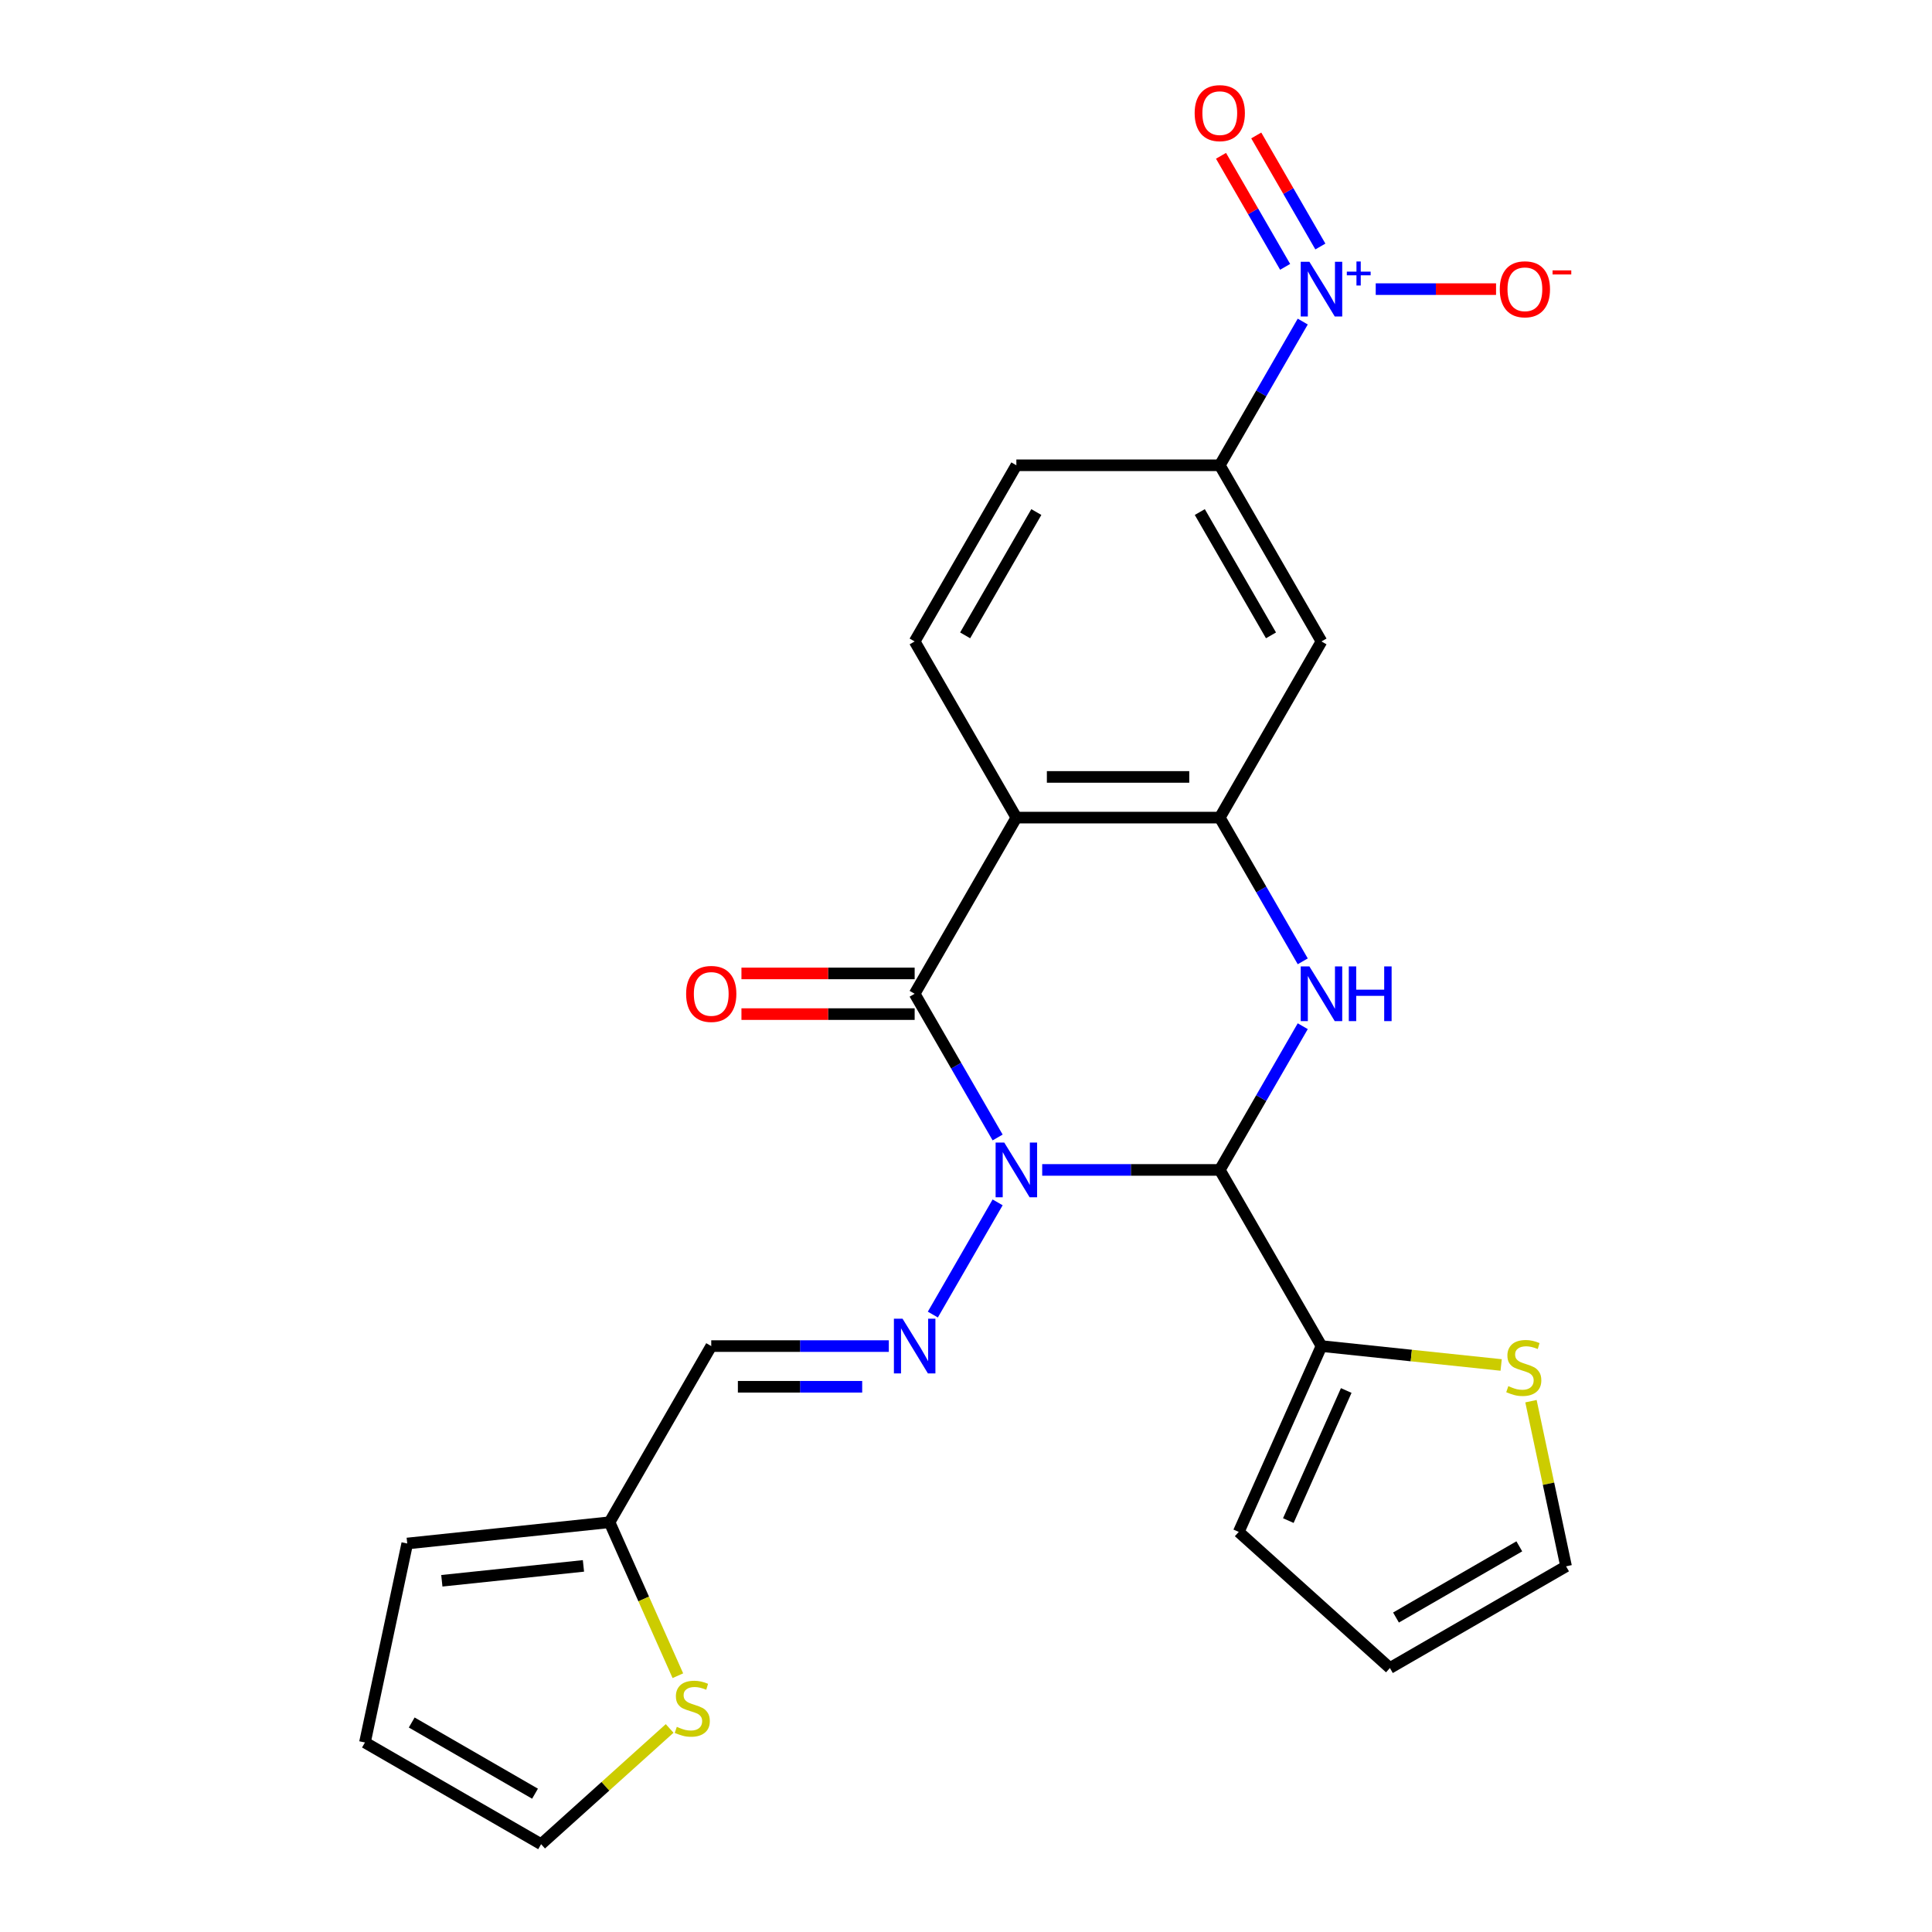 <?xml version='1.0' encoding='iso-8859-1'?>
<svg version='1.1' baseProfile='full'
              xmlns='http://www.w3.org/2000/svg'
                      xmlns:rdkit='http://www.rdkit.org/xml'
                      xmlns:xlink='http://www.w3.org/1999/xlink'
                  xml:space='preserve'
width='1000px' height='1000px' viewBox='0 0 1000 1000'>
<!-- END OF HEADER -->
<rect style='opacity:1.0;fill:#FFFFFF;stroke:none' width='1000' height='1000' x='0' y='0'> </rect>
<path class='bond-0' d='M 539.439,605.552 L 585.396,605.552' style='fill:none;fill-rule:evenodd;stroke:#0000FF;stroke-width:6px;stroke-linecap:butt;stroke-linejoin:miter;stroke-opacity:1' />
<path class='bond-0' d='M 585.396,605.552 L 631.353,605.552' style='fill:none;fill-rule:evenodd;stroke:#000000;stroke-width:6px;stroke-linecap:butt;stroke-linejoin:miter;stroke-opacity:1' />
<path class='bond-1' d='M 516.372,588.759 L 494.898,551.565' style='fill:none;fill-rule:evenodd;stroke:#0000FF;stroke-width:6px;stroke-linecap:butt;stroke-linejoin:miter;stroke-opacity:1' />
<path class='bond-1' d='M 494.898,551.565 L 473.424,514.371' style='fill:none;fill-rule:evenodd;stroke:#000000;stroke-width:6px;stroke-linecap:butt;stroke-linejoin:miter;stroke-opacity:1' />
<path class='bond-6' d='M 516.372,622.344 L 482.839,680.424' style='fill:none;fill-rule:evenodd;stroke:#0000FF;stroke-width:6px;stroke-linecap:butt;stroke-linejoin:miter;stroke-opacity:1' />
<path class='bond-2' d='M 631.353,605.552 L 652.827,568.357' style='fill:none;fill-rule:evenodd;stroke:#000000;stroke-width:6px;stroke-linecap:butt;stroke-linejoin:miter;stroke-opacity:1' />
<path class='bond-2' d='M 652.827,568.357 L 674.301,531.163' style='fill:none;fill-rule:evenodd;stroke:#0000FF;stroke-width:6px;stroke-linecap:butt;stroke-linejoin:miter;stroke-opacity:1' />
<path class='bond-7' d='M 631.353,605.552 L 683.996,696.732' style='fill:none;fill-rule:evenodd;stroke:#000000;stroke-width:6px;stroke-linecap:butt;stroke-linejoin:miter;stroke-opacity:1' />
<path class='bond-3' d='M 473.424,514.371 L 526.067,423.191' style='fill:none;fill-rule:evenodd;stroke:#000000;stroke-width:6px;stroke-linecap:butt;stroke-linejoin:miter;stroke-opacity:1' />
<path class='bond-16' d='M 473.424,503.843 L 428.597,503.843' style='fill:none;fill-rule:evenodd;stroke:#000000;stroke-width:6px;stroke-linecap:butt;stroke-linejoin:miter;stroke-opacity:1' />
<path class='bond-16' d='M 428.597,503.843 L 383.771,503.843' style='fill:none;fill-rule:evenodd;stroke:#FF0000;stroke-width:6px;stroke-linecap:butt;stroke-linejoin:miter;stroke-opacity:1' />
<path class='bond-16' d='M 473.424,524.9 L 428.597,524.9' style='fill:none;fill-rule:evenodd;stroke:#000000;stroke-width:6px;stroke-linecap:butt;stroke-linejoin:miter;stroke-opacity:1' />
<path class='bond-16' d='M 428.597,524.9 L 383.771,524.9' style='fill:none;fill-rule:evenodd;stroke:#FF0000;stroke-width:6px;stroke-linecap:butt;stroke-linejoin:miter;stroke-opacity:1' />
<path class='bond-25' d='M 674.301,497.579 L 652.827,460.385' style='fill:none;fill-rule:evenodd;stroke:#0000FF;stroke-width:6px;stroke-linecap:butt;stroke-linejoin:miter;stroke-opacity:1' />
<path class='bond-25' d='M 652.827,460.385 L 631.353,423.191' style='fill:none;fill-rule:evenodd;stroke:#000000;stroke-width:6px;stroke-linecap:butt;stroke-linejoin:miter;stroke-opacity:1' />
<path class='bond-4' d='M 526.067,423.191 L 631.353,423.191' style='fill:none;fill-rule:evenodd;stroke:#000000;stroke-width:6px;stroke-linecap:butt;stroke-linejoin:miter;stroke-opacity:1' />
<path class='bond-4' d='M 541.86,402.134 L 615.56,402.134' style='fill:none;fill-rule:evenodd;stroke:#000000;stroke-width:6px;stroke-linecap:butt;stroke-linejoin:miter;stroke-opacity:1' />
<path class='bond-11' d='M 526.067,423.191 L 473.424,332.011' style='fill:none;fill-rule:evenodd;stroke:#000000;stroke-width:6px;stroke-linecap:butt;stroke-linejoin:miter;stroke-opacity:1' />
<path class='bond-8' d='M 631.353,423.191 L 683.996,332.011' style='fill:none;fill-rule:evenodd;stroke:#000000;stroke-width:6px;stroke-linecap:butt;stroke-linejoin:miter;stroke-opacity:1' />
<path class='bond-5' d='M 674.301,166.442 L 652.827,203.637' style='fill:none;fill-rule:evenodd;stroke:#0000FF;stroke-width:6px;stroke-linecap:butt;stroke-linejoin:miter;stroke-opacity:1' />
<path class='bond-5' d='M 652.827,203.637 L 631.353,240.831' style='fill:none;fill-rule:evenodd;stroke:#000000;stroke-width:6px;stroke-linecap:butt;stroke-linejoin:miter;stroke-opacity:1' />
<path class='bond-15' d='M 712.073,149.65 L 743.212,149.65' style='fill:none;fill-rule:evenodd;stroke:#0000FF;stroke-width:6px;stroke-linecap:butt;stroke-linejoin:miter;stroke-opacity:1' />
<path class='bond-15' d='M 743.212,149.65 L 774.352,149.65' style='fill:none;fill-rule:evenodd;stroke:#FF0000;stroke-width:6px;stroke-linecap:butt;stroke-linejoin:miter;stroke-opacity:1' />
<path class='bond-17' d='M 683.419,127.594 L 666.826,98.853' style='fill:none;fill-rule:evenodd;stroke:#0000FF;stroke-width:6px;stroke-linecap:butt;stroke-linejoin:miter;stroke-opacity:1' />
<path class='bond-17' d='M 666.826,98.853 L 650.233,70.113' style='fill:none;fill-rule:evenodd;stroke:#FF0000;stroke-width:6px;stroke-linecap:butt;stroke-linejoin:miter;stroke-opacity:1' />
<path class='bond-17' d='M 665.183,138.122 L 648.59,109.382' style='fill:none;fill-rule:evenodd;stroke:#0000FF;stroke-width:6px;stroke-linecap:butt;stroke-linejoin:miter;stroke-opacity:1' />
<path class='bond-17' d='M 648.59,109.382 L 631.997,80.642' style='fill:none;fill-rule:evenodd;stroke:#FF0000;stroke-width:6px;stroke-linecap:butt;stroke-linejoin:miter;stroke-opacity:1' />
<path class='bond-10' d='M 460.052,696.732 L 414.095,696.732' style='fill:none;fill-rule:evenodd;stroke:#0000FF;stroke-width:6px;stroke-linecap:butt;stroke-linejoin:miter;stroke-opacity:1' />
<path class='bond-10' d='M 414.095,696.732 L 368.138,696.732' style='fill:none;fill-rule:evenodd;stroke:#000000;stroke-width:6px;stroke-linecap:butt;stroke-linejoin:miter;stroke-opacity:1' />
<path class='bond-10' d='M 446.265,717.789 L 414.095,717.789' style='fill:none;fill-rule:evenodd;stroke:#0000FF;stroke-width:6px;stroke-linecap:butt;stroke-linejoin:miter;stroke-opacity:1' />
<path class='bond-10' d='M 414.095,717.789 L 381.926,717.789' style='fill:none;fill-rule:evenodd;stroke:#000000;stroke-width:6px;stroke-linecap:butt;stroke-linejoin:miter;stroke-opacity:1' />
<path class='bond-13' d='M 683.996,696.732 L 730.495,701.619' style='fill:none;fill-rule:evenodd;stroke:#000000;stroke-width:6px;stroke-linecap:butt;stroke-linejoin:miter;stroke-opacity:1' />
<path class='bond-13' d='M 730.495,701.619 L 776.993,706.506' style='fill:none;fill-rule:evenodd;stroke:#CCCC00;stroke-width:6px;stroke-linecap:butt;stroke-linejoin:miter;stroke-opacity:1' />
<path class='bond-18' d='M 683.996,696.732 L 641.172,792.915' style='fill:none;fill-rule:evenodd;stroke:#000000;stroke-width:6px;stroke-linecap:butt;stroke-linejoin:miter;stroke-opacity:1' />
<path class='bond-18' d='M 696.809,719.724 L 666.833,787.052' style='fill:none;fill-rule:evenodd;stroke:#000000;stroke-width:6px;stroke-linecap:butt;stroke-linejoin:miter;stroke-opacity:1' />
<path class='bond-28' d='M 683.996,332.011 L 631.353,240.831' style='fill:none;fill-rule:evenodd;stroke:#000000;stroke-width:6px;stroke-linecap:butt;stroke-linejoin:miter;stroke-opacity:1' />
<path class='bond-28' d='M 657.864,328.862 L 621.014,265.036' style='fill:none;fill-rule:evenodd;stroke:#000000;stroke-width:6px;stroke-linecap:butt;stroke-linejoin:miter;stroke-opacity:1' />
<path class='bond-9' d='M 631.353,240.831 L 526.067,240.831' style='fill:none;fill-rule:evenodd;stroke:#000000;stroke-width:6px;stroke-linecap:butt;stroke-linejoin:miter;stroke-opacity:1' />
<path class='bond-12' d='M 368.138,696.732 L 315.496,787.912' style='fill:none;fill-rule:evenodd;stroke:#000000;stroke-width:6px;stroke-linecap:butt;stroke-linejoin:miter;stroke-opacity:1' />
<path class='bond-19' d='M 473.424,332.011 L 526.067,240.831' style='fill:none;fill-rule:evenodd;stroke:#000000;stroke-width:6px;stroke-linecap:butt;stroke-linejoin:miter;stroke-opacity:1' />
<path class='bond-19' d='M 499.557,328.862 L 536.407,265.036' style='fill:none;fill-rule:evenodd;stroke:#000000;stroke-width:6px;stroke-linecap:butt;stroke-linejoin:miter;stroke-opacity:1' />
<path class='bond-14' d='M 315.496,787.912 L 333.178,827.628' style='fill:none;fill-rule:evenodd;stroke:#000000;stroke-width:6px;stroke-linecap:butt;stroke-linejoin:miter;stroke-opacity:1' />
<path class='bond-14' d='M 333.178,827.628 L 350.861,867.343' style='fill:none;fill-rule:evenodd;stroke:#CCCC00;stroke-width:6px;stroke-linecap:butt;stroke-linejoin:miter;stroke-opacity:1' />
<path class='bond-22' d='M 315.496,787.912 L 210.786,798.917' style='fill:none;fill-rule:evenodd;stroke:#000000;stroke-width:6px;stroke-linecap:butt;stroke-linejoin:miter;stroke-opacity:1' />
<path class='bond-22' d='M 301.99,810.505 L 228.694,818.208' style='fill:none;fill-rule:evenodd;stroke:#000000;stroke-width:6px;stroke-linecap:butt;stroke-linejoin:miter;stroke-opacity:1' />
<path class='bond-20' d='M 792.428,725.249 L 801.511,767.986' style='fill:none;fill-rule:evenodd;stroke:#CCCC00;stroke-width:6px;stroke-linecap:butt;stroke-linejoin:miter;stroke-opacity:1' />
<path class='bond-20' d='M 801.511,767.986 L 810.595,810.722' style='fill:none;fill-rule:evenodd;stroke:#000000;stroke-width:6px;stroke-linecap:butt;stroke-linejoin:miter;stroke-opacity:1' />
<path class='bond-21' d='M 346.607,894.641 L 313.342,924.593' style='fill:none;fill-rule:evenodd;stroke:#CCCC00;stroke-width:6px;stroke-linecap:butt;stroke-linejoin:miter;stroke-opacity:1' />
<path class='bond-21' d='M 313.342,924.593 L 280.077,954.545' style='fill:none;fill-rule:evenodd;stroke:#000000;stroke-width:6px;stroke-linecap:butt;stroke-linejoin:miter;stroke-opacity:1' />
<path class='bond-23' d='M 641.172,792.915 L 719.415,863.365' style='fill:none;fill-rule:evenodd;stroke:#000000;stroke-width:6px;stroke-linecap:butt;stroke-linejoin:miter;stroke-opacity:1' />
<path class='bond-26' d='M 810.595,810.722 L 719.415,863.365' style='fill:none;fill-rule:evenodd;stroke:#000000;stroke-width:6px;stroke-linecap:butt;stroke-linejoin:miter;stroke-opacity:1' />
<path class='bond-26' d='M 786.39,800.383 L 722.564,837.233' style='fill:none;fill-rule:evenodd;stroke:#000000;stroke-width:6px;stroke-linecap:butt;stroke-linejoin:miter;stroke-opacity:1' />
<path class='bond-27' d='M 280.077,954.545 L 188.896,901.903' style='fill:none;fill-rule:evenodd;stroke:#000000;stroke-width:6px;stroke-linecap:butt;stroke-linejoin:miter;stroke-opacity:1' />
<path class='bond-27' d='M 276.928,928.413 L 213.102,891.563' style='fill:none;fill-rule:evenodd;stroke:#000000;stroke-width:6px;stroke-linecap:butt;stroke-linejoin:miter;stroke-opacity:1' />
<path class='bond-24' d='M 210.786,798.917 L 188.896,901.903' style='fill:none;fill-rule:evenodd;stroke:#000000;stroke-width:6px;stroke-linecap:butt;stroke-linejoin:miter;stroke-opacity:1' />
<path  class='atom-0' d='M 519.807 591.392
L 529.087 606.392
Q 530.007 607.872, 531.487 610.552
Q 532.967 613.232, 533.047 613.392
L 533.047 591.392
L 536.807 591.392
L 536.807 619.712
L 532.927 619.712
L 522.967 603.312
Q 521.807 601.392, 520.567 599.192
Q 519.367 596.992, 519.007 596.312
L 519.007 619.712
L 515.327 619.712
L 515.327 591.392
L 519.807 591.392
' fill='#0000FF'/>
<path  class='atom-3' d='M 677.736 500.211
L 687.016 515.211
Q 687.936 516.691, 689.416 519.371
Q 690.896 522.051, 690.976 522.211
L 690.976 500.211
L 694.736 500.211
L 694.736 528.531
L 690.856 528.531
L 680.896 512.131
Q 679.736 510.211, 678.496 508.011
Q 677.296 505.811, 676.936 505.131
L 676.936 528.531
L 673.256 528.531
L 673.256 500.211
L 677.736 500.211
' fill='#0000FF'/>
<path  class='atom-3' d='M 698.136 500.211
L 701.976 500.211
L 701.976 512.251
L 716.456 512.251
L 716.456 500.211
L 720.296 500.211
L 720.296 528.531
L 716.456 528.531
L 716.456 515.451
L 701.976 515.451
L 701.976 528.531
L 698.136 528.531
L 698.136 500.211
' fill='#0000FF'/>
<path  class='atom-6' d='M 677.736 135.49
L 687.016 150.49
Q 687.936 151.97, 689.416 154.65
Q 690.896 157.33, 690.976 157.49
L 690.976 135.49
L 694.736 135.49
L 694.736 163.81
L 690.856 163.81
L 680.896 147.41
Q 679.736 145.49, 678.496 143.29
Q 677.296 141.09, 676.936 140.41
L 676.936 163.81
L 673.256 163.81
L 673.256 135.49
L 677.736 135.49
' fill='#0000FF'/>
<path  class='atom-6' d='M 697.112 140.595
L 702.102 140.595
L 702.102 135.342
L 704.319 135.342
L 704.319 140.595
L 709.441 140.595
L 709.441 142.496
L 704.319 142.496
L 704.319 147.776
L 702.102 147.776
L 702.102 142.496
L 697.112 142.496
L 697.112 140.595
' fill='#0000FF'/>
<path  class='atom-7' d='M 467.164 682.572
L 476.444 697.572
Q 477.364 699.052, 478.844 701.732
Q 480.324 704.412, 480.404 704.572
L 480.404 682.572
L 484.164 682.572
L 484.164 710.892
L 480.284 710.892
L 470.324 694.492
Q 469.164 692.572, 467.924 690.372
Q 466.724 688.172, 466.364 687.492
L 466.364 710.892
L 462.684 710.892
L 462.684 682.572
L 467.164 682.572
' fill='#0000FF'/>
<path  class='atom-14' d='M 780.705 717.457
Q 781.025 717.577, 782.345 718.137
Q 783.665 718.697, 785.105 719.057
Q 786.585 719.377, 788.025 719.377
Q 790.705 719.377, 792.265 718.097
Q 793.825 716.777, 793.825 714.497
Q 793.825 712.937, 793.025 711.977
Q 792.265 711.017, 791.065 710.497
Q 789.865 709.977, 787.865 709.377
Q 785.345 708.617, 783.825 707.897
Q 782.345 707.177, 781.265 705.657
Q 780.225 704.137, 780.225 701.577
Q 780.225 698.017, 782.625 695.817
Q 785.065 693.617, 789.865 693.617
Q 793.145 693.617, 796.865 695.177
L 795.945 698.257
Q 792.545 696.857, 789.985 696.857
Q 787.225 696.857, 785.705 698.017
Q 784.185 699.137, 784.225 701.097
Q 784.225 702.617, 784.985 703.537
Q 785.785 704.457, 786.905 704.977
Q 788.065 705.497, 789.985 706.097
Q 792.545 706.897, 794.065 707.697
Q 795.585 708.497, 796.665 710.137
Q 797.785 711.737, 797.785 714.497
Q 797.785 718.417, 795.145 720.537
Q 792.545 722.617, 788.185 722.617
Q 785.665 722.617, 783.745 722.057
Q 781.865 721.537, 779.625 720.617
L 780.705 717.457
' fill='#CCCC00'/>
<path  class='atom-15' d='M 350.319 893.815
Q 350.639 893.935, 351.959 894.495
Q 353.279 895.055, 354.719 895.415
Q 356.199 895.735, 357.639 895.735
Q 360.319 895.735, 361.879 894.455
Q 363.439 893.135, 363.439 890.855
Q 363.439 889.295, 362.639 888.335
Q 361.879 887.375, 360.679 886.855
Q 359.479 886.335, 357.479 885.735
Q 354.959 884.975, 353.439 884.255
Q 351.959 883.535, 350.879 882.015
Q 349.839 880.495, 349.839 877.935
Q 349.839 874.375, 352.239 872.175
Q 354.679 869.975, 359.479 869.975
Q 362.759 869.975, 366.479 871.535
L 365.559 874.615
Q 362.159 873.215, 359.599 873.215
Q 356.839 873.215, 355.319 874.375
Q 353.799 875.495, 353.839 877.455
Q 353.839 878.975, 354.599 879.895
Q 355.399 880.815, 356.519 881.335
Q 357.679 881.855, 359.599 882.455
Q 362.159 883.255, 363.679 884.055
Q 365.199 884.855, 366.279 886.495
Q 367.399 888.095, 367.399 890.855
Q 367.399 894.775, 364.759 896.895
Q 362.159 898.975, 357.799 898.975
Q 355.279 898.975, 353.359 898.415
Q 351.479 897.895, 349.239 896.975
L 350.319 893.815
' fill='#CCCC00'/>
<path  class='atom-16' d='M 776.282 149.73
Q 776.282 142.93, 779.642 139.13
Q 783.002 135.33, 789.282 135.33
Q 795.562 135.33, 798.922 139.13
Q 802.282 142.93, 802.282 149.73
Q 802.282 156.61, 798.882 160.53
Q 795.482 164.41, 789.282 164.41
Q 783.042 164.41, 779.642 160.53
Q 776.282 156.65, 776.282 149.73
M 789.282 161.21
Q 793.602 161.21, 795.922 158.33
Q 798.282 155.41, 798.282 149.73
Q 798.282 144.17, 795.922 141.37
Q 793.602 138.53, 789.282 138.53
Q 784.962 138.53, 782.602 141.33
Q 780.282 144.13, 780.282 149.73
Q 780.282 155.45, 782.602 158.33
Q 784.962 161.21, 789.282 161.21
' fill='#FF0000'/>
<path  class='atom-16' d='M 803.602 139.953
L 813.291 139.953
L 813.291 142.065
L 803.602 142.065
L 803.602 139.953
' fill='#FF0000'/>
<path  class='atom-17' d='M 355.138 514.451
Q 355.138 507.651, 358.498 503.851
Q 361.858 500.051, 368.138 500.051
Q 374.418 500.051, 377.778 503.851
Q 381.138 507.651, 381.138 514.451
Q 381.138 521.331, 377.738 525.251
Q 374.338 529.131, 368.138 529.131
Q 361.898 529.131, 358.498 525.251
Q 355.138 521.371, 355.138 514.451
M 368.138 525.931
Q 372.458 525.931, 374.778 523.051
Q 377.138 520.131, 377.138 514.451
Q 377.138 508.891, 374.778 506.091
Q 372.458 503.251, 368.138 503.251
Q 363.818 503.251, 361.458 506.051
Q 359.138 508.851, 359.138 514.451
Q 359.138 520.171, 361.458 523.051
Q 363.818 525.931, 368.138 525.931
' fill='#FF0000'/>
<path  class='atom-18' d='M 618.353 58.55
Q 618.353 51.75, 621.713 47.95
Q 625.073 44.15, 631.353 44.15
Q 637.633 44.15, 640.993 47.95
Q 644.353 51.75, 644.353 58.55
Q 644.353 65.43, 640.953 69.35
Q 637.553 73.23, 631.353 73.23
Q 625.113 73.23, 621.713 69.35
Q 618.353 65.47, 618.353 58.55
M 631.353 70.03
Q 635.673 70.03, 637.993 67.15
Q 640.353 64.23, 640.353 58.55
Q 640.353 52.99, 637.993 50.19
Q 635.673 47.35, 631.353 47.35
Q 627.033 47.35, 624.673 50.15
Q 622.353 52.95, 622.353 58.55
Q 622.353 64.27, 624.673 67.15
Q 627.033 70.03, 631.353 70.03
' fill='#FF0000'/>
</svg>
